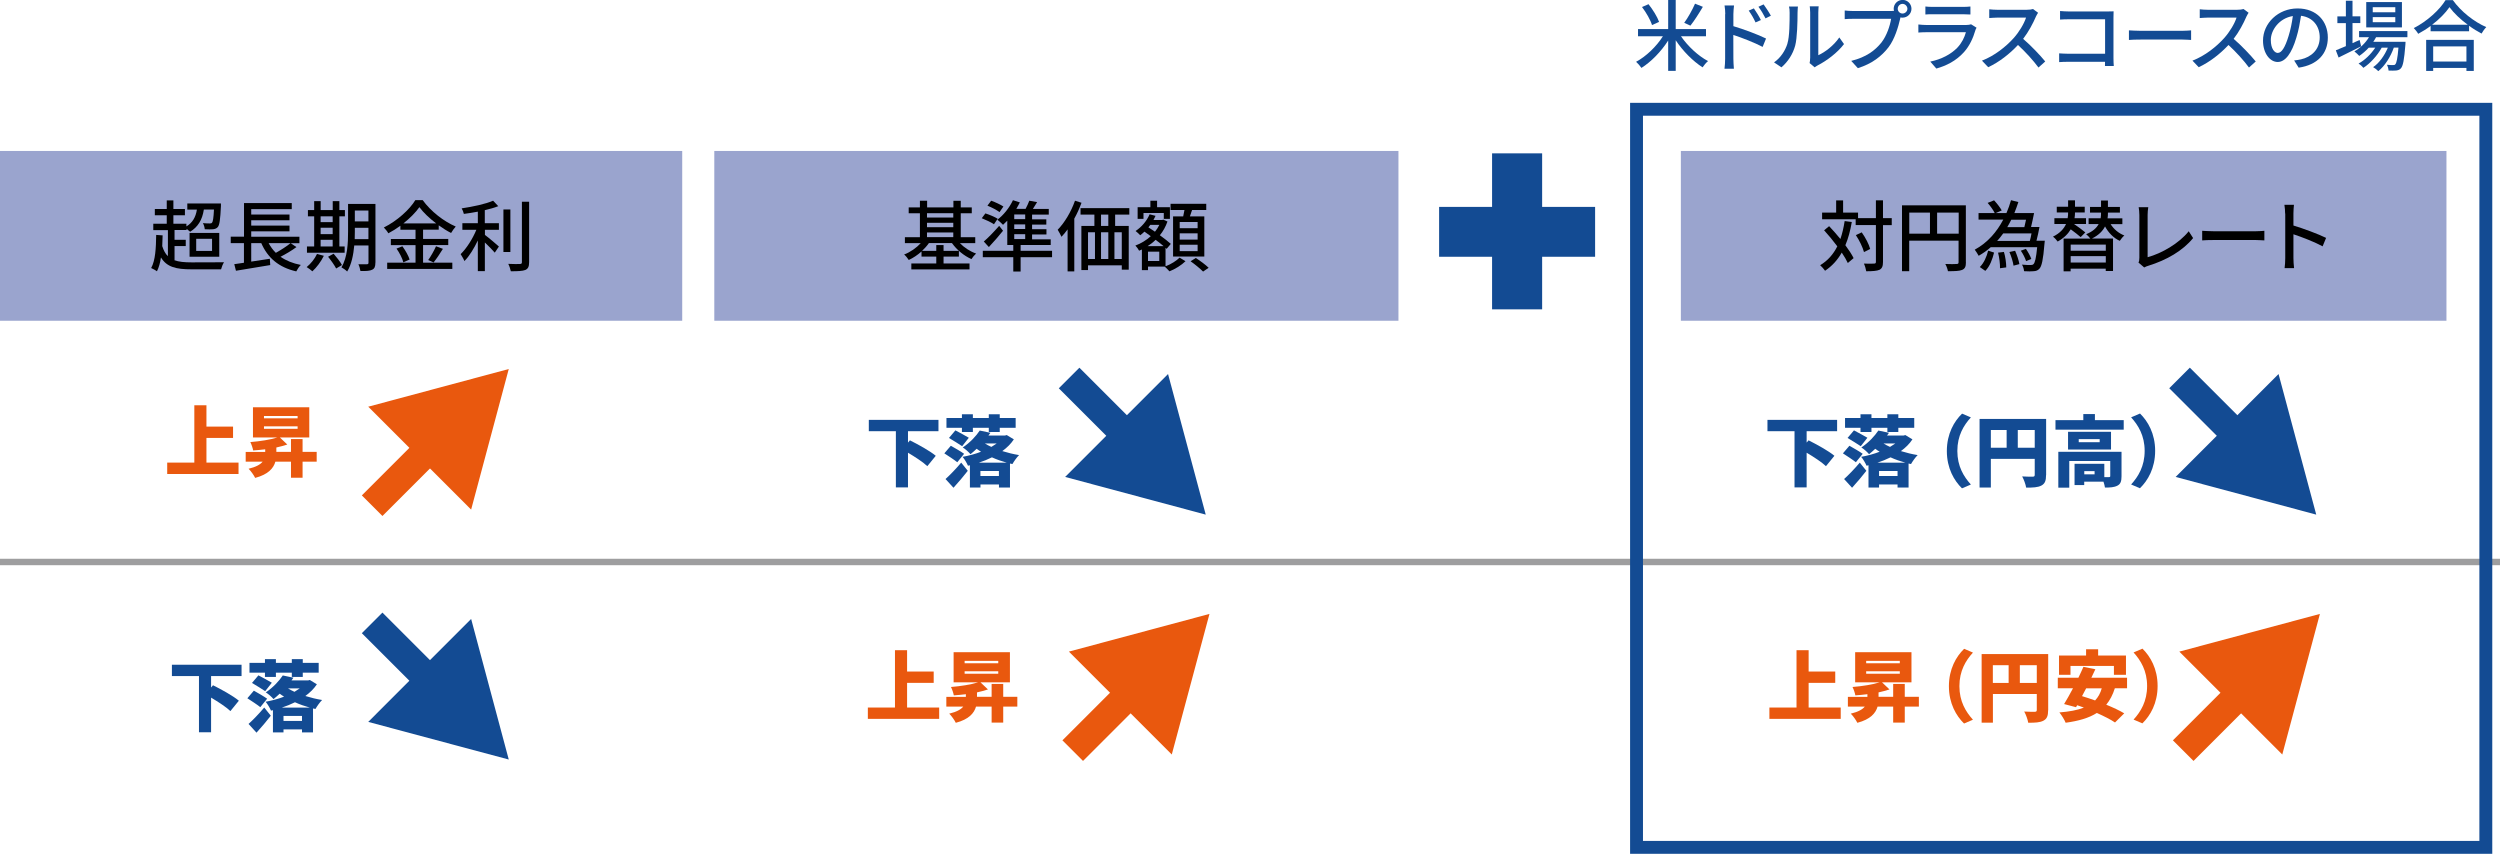 <?xml version="1.0" encoding="UTF-8"?>
<svg id="_レイヤー_1" xmlns="http://www.w3.org/2000/svg" version="1.1" viewBox="0 0 388 133">
  <!-- Generator: Adobe Illustrator 29.0.0, SVG Export Plug-In . SVG Version: 2.1.0 Build 186)  -->
  <defs>
    <style>
      .st0 {
        fill: #9aa4ce;
      }

      .st1 {
        fill: #134b93;
      }

      .st2 {
        fill: #e9580e;
      }

      .st3 {
        fill: none;
        stroke: #9e9e9f;
        stroke-miterlimit: 10;
      }
    </style>
  </defs>
  <rect class="st0" x="260.87" y="23.43" width="118.82" height="26.35"/>
  <g>
    <path class="st1" d="M260.89,5.63c1.04,1.52,2.67,3.05,4.2,3.85-.28.22-.65.66-.85.97-1.49-.95-3.06-2.53-4.17-4.2v4.75h-1.17v-4.71c-1.09,1.71-2.64,3.3-4.15,4.25-.19-.29-.56-.71-.83-.95,1.54-.82,3.17-2.38,4.16-3.96h-3.86v-1.12h4.68V0h1.17v4.51h4.7v1.12h-3.88ZM256.39,3.88c-.23-.77-.9-1.93-1.55-2.79l1.01-.44c.67.84,1.37,1.97,1.64,2.75l-1.1.49h0ZM264.29,1.05c-.6,1.02-1.34,2.18-1.94,2.93l-.96-.44c.58-.78,1.28-2.04,1.68-2.97l1.22.49h0Z"/>
    <path class="st1" d="M267.76,2.19c0-.38-.04-.95-.11-1.34h1.47c-.04.4-.1.91-.1,1.34v1.87c1.58.47,3.89,1.33,5.07,1.92l-.53,1.3c-1.27-.67-3.23-1.43-4.55-1.86.01,1.66.01,3.31.01,3.71,0,.37.04,1.1.08,1.54h-1.46c.06-.42.1-1.08.1-1.54V2.19h.02ZM273.3,3.11l-.84.37c-.31-.68-.65-1.26-1.06-1.83l.8-.35c.32.47.83,1.25,1.09,1.81h.01ZM274.84,2.44l-.83.41c-.35-.68-.68-1.24-1.1-1.8l.8-.37c.32.44.84,1.22,1.13,1.76Z"/>
    <path class="st1" d="M277.4,6.77c.35-1.07.35-3.41.35-4.79,0-.41-.02-.7-.1-.97h1.39c-.01.1-.06.54-.06.96,0,1.37-.05,3.92-.37,5.12-.36,1.32-1.12,2.49-2.13,3.36l-1.15-.77c1.04-.72,1.73-1.81,2.08-2.91h-.01ZM280.94,9.04V1.94c0-.49-.07-.89-.07-.96h1.39c-.01.07-.06.47-.06.96v6.63c1.04-.47,2.4-1.49,3.26-2.76l.73,1.03c-1.02,1.35-2.71,2.61-4.09,3.31-.22.12-.36.23-.46.3l-.79-.66c.05-.2.08-.48.08-.76h0Z"/>
    <path class="st1" d="M295.27-.02c.77,0,1.39.62,1.39,1.38s-.62,1.38-1.39,1.38c-.11,0-.22,0-.32-.04-.01.07-.04.16-.05.23-.28,1.22-.83,3.12-1.8,4.4-1.09,1.42-2.59,2.57-4.76,3.25l-1.03-1.13c2.34-.58,3.69-1.61,4.69-2.85.82-1.06,1.33-2.59,1.5-3.68h-5.9c-.5,0-.98.02-1.3.05v-1.34c.34.04.9.08,1.3.08h5.82c.14,0,.32,0,.52-.02-.02-.11-.04-.22-.04-.32,0-.76.61-1.38,1.38-1.38h-.01ZM295.27,2.1c.41,0,.76-.34.76-.74s-.35-.76-.76-.76-.74.35-.74.76.34.74.74.74Z"/>
    <path class="st1" d="M306.57,4.73c-.34,1.16-.88,2.38-1.76,3.36-1.23,1.37-2.76,2.12-4.29,2.55l-.94-1.08c1.75-.36,3.21-1.14,4.2-2.16.68-.71,1.12-1.61,1.33-2.4h-6.11c-.29,0-.82.01-1.27.05v-1.25c.47.05.92.08,1.27.08h6.14c.32,0,.61-.05.77-.11l.85.53c-.07.13-.17.31-.19.42h0ZM299.97,1.07h4.67c.38,0,.88-.02,1.17-.06v1.24c-.3-.02-.78-.04-1.19-.04h-4.65c-.38,0-.82,0-1.15.04v-1.24c.31.04.76.06,1.15.06h0Z"/>
    <path class="st1" d="M315.96,2.61c-.42.98-1.13,2.34-1.97,3.42,1.24,1.06,2.69,2.6,3.43,3.51l-1.05.94c-.79-1.08-1.99-2.4-3.18-3.5-1.28,1.37-2.9,2.65-4.62,3.45l-.97-1.02c1.94-.74,3.74-2.18,4.93-3.51.82-.91,1.62-2.23,1.91-3.17h-4.4c-.47,0-1.12.06-1.31.07v-1.36c.24.04.94.08,1.31.08h4.45c.44,0,.84-.05,1.04-.12l.78.58c-.08.12-.26.42-.35.62h0Z"/>
    <path class="st1" d="M321.11,1.78h5.96c.32,0,.74,0,.96-.02-.01.26-.02.7-.02,1.01v6.2c0,.42.02,1.01.05,1.27h-1.37c0-.17.01-.4.01-.65h-5.68c-.49,0-1.09.02-1.44.05v-1.36c.35.02.88.06,1.39.06h5.74V2.99h-5.6c-.47,0-1.08.02-1.39.05v-1.33c.42.04,1,.07,1.39.07Z"/>
    <path class="st1" d="M332.2,4.78h6.52c.58,0,1.04-.05,1.34-.07v1.49c-.26-.01-.82-.06-1.34-.06h-6.52c-.66,0-1.38.02-1.79.06v-1.49c.4.02,1.14.07,1.79.07Z"/>
    <path class="st1" d="M348.63,2.61c-.42.98-1.13,2.34-1.97,3.42,1.24,1.06,2.69,2.6,3.43,3.51l-1.05.94c-.79-1.08-1.99-2.4-3.18-3.5-1.28,1.37-2.9,2.65-4.62,3.45l-.97-1.02c1.94-.74,3.74-2.18,4.93-3.51.82-.91,1.62-2.23,1.91-3.17h-4.4c-.47,0-1.12.06-1.31.07v-1.36c.24.04.94.08,1.31.08h4.45c.44,0,.84-.05,1.04-.12l.78.58c-.08.12-.26.42-.35.62h0Z"/>
    <path class="st1" d="M356.76,10.51l-.71-1.13c.41-.04.77-.1,1.07-.17,1.54-.35,2.9-1.47,2.9-3.41,0-1.74-1.06-3.12-2.9-3.35-.17,1.08-.37,2.24-.72,3.37-.72,2.45-1.71,3.8-2.9,3.8s-2.28-1.32-2.28-3.32c0-2.69,2.35-4.99,5.36-4.99s4.7,2.02,4.7,4.52-1.61,4.25-4.52,4.67h0ZM353.53,8.21c.54,0,1.1-.78,1.66-2.63.3-.95.52-2.04.66-3.09-2.16.35-3.42,2.22-3.42,3.71,0,1.38.59,2.02,1.1,2.02h0Z"/>
    <path class="st1" d="M366.45,7.19c-1.2.61-2.5,1.26-3.5,1.74l-.43-1.12c.43-.17.97-.4,1.56-.65v-3.57h-1.32v-1.05h1.32V.11h1.03v2.42h1.21v1.05h-1.21v3.12c.36-.17.73-.34,1.1-.5l.24.98h0ZM368.77,5.77c-.13.25-.28.49-.44.72h5.01s-.01.28-.02.42c-.19,2.4-.37,3.33-.7,3.69-.2.23-.43.3-.72.34-.28.02-.72.04-1.2.01-.01-.26-.11-.66-.25-.9.41.05.78.05.94.05.18,0,.28-.01.37-.13.18-.2.34-.89.48-2.58h-.72c-.48,1.39-1.42,2.89-2.41,3.65-.18-.2-.53-.47-.8-.62.94-.62,1.78-1.81,2.28-3.02h-.95c-.65,1.19-1.79,2.46-2.85,3.13-.17-.23-.48-.5-.74-.67.95-.5,1.93-1.46,2.59-2.46h-1.01c-.46.5-.96.93-1.47,1.28-.16-.18-.54-.54-.76-.7.9-.52,1.71-1.29,2.27-2.21h-1.54v-.95h7.5v.95h-4.86ZM372.78,4.25h-5.54V.32h5.54v3.93ZM371.75,1.12h-3.5v.78h3.5v-.78ZM371.75,2.66h-3.5v.79h3.5v-.79Z"/>
    <path class="st1" d="M380.68.02c1.28,1.79,3.31,3.37,5.19,4.19-.28.28-.54.66-.73,1-.64-.34-1.31-.74-1.94-1.21v.85h-5.97v-.82c-.61.46-1.27.86-1.93,1.22-.13-.26-.46-.66-.68-.89,2.05-1.04,4.02-2.84,4.93-4.34h1.14-.01ZM376.54,6.19h7.39v4.82h-1.14v-.47h-5.16v.47h-1.09v-4.82ZM382.99,3.84c-1.13-.84-2.16-1.81-2.83-2.73-.61.89-1.57,1.87-2.7,2.73h5.53ZM377.63,7.2v2.35h5.16v-2.35s-5.16,0-5.16,0Z"/>
  </g>
  <g>
    <path d="M287.4,34.45c-.23,1.35-.55,2.55-1,3.61.54.73,1,1.43,1.28,2l-.9.76c-.22-.47-.54-1.03-.94-1.62-.65,1.15-1.5,2.09-2.59,2.82-.14-.22-.53-.66-.76-.86,1.18-.71,2.04-1.69,2.66-2.93-.65-.88-1.37-1.75-2.05-2.49l.78-.64c.58.6,1.17,1.29,1.75,1.99.29-.84.5-1.76.66-2.78l1.09.14h.02ZM293.6,34.94h-1.36v5.72c0,.68-.16,1.01-.54,1.21-.41.18-1.06.23-2.06.23-.05-.32-.2-.85-.36-1.19.72.02,1.37.02,1.57,0,.2,0,.29-.06.29-.26v-5.72h-3.14v-.9h-5.21v-1.03h2.18v-1.9h1.08v1.9h2.32v.85h2.77v-2.76h1.1v2.76h1.36v1.08ZM289.29,39.12c-.18-.7-.71-1.81-1.26-2.63l.91-.43c.56.79,1.13,1.86,1.31,2.58l-.96.48Z"/>
    <path d="M305.11,40.72c0,.65-.14.98-.59,1.17-.43.18-1.13.2-2.2.2-.05-.31-.23-.82-.41-1.12.77.04,1.54.02,1.76,0,.23,0,.3-.07.3-.29v-3.33h-7.66v4.74h-1.12v-10.22h9.91v8.83h.01ZM296.32,36.27h3.21v-3.27h-3.21v3.27ZM303.99,36.27v-3.27h-3.35v3.27h3.35Z"/>
    <path d="M317.35,37.39s-.02.32-.05.46c-.2,2.46-.42,3.49-.8,3.87-.24.25-.5.35-.86.37-.32.04-.9.04-1.51,0-.01-.3-.14-.74-.32-1.02.56.06,1.1.06,1.34.06.2,0,.31-.02.44-.13.23-.2.42-.95.58-2.64h-7.2c-.56.5-1.2.95-1.88,1.34-.14-.26-.42-.71-.61-.95,1.98-1.07,3.43-2.76,4.43-4.67h-3.84v-1.01h2.51c-.2-.44-.68-1.1-1.1-1.58l1-.4c.44.47.96,1.14,1.19,1.57l-.95.41h1.68c.29-.66.52-1.33.71-2l1.14.29c-.18.58-.4,1.15-.62,1.71h3.06c-.14.7-.31,1.52-.47,2.16h1.31c-.13.68-.3,1.5-.47,2.13h1.32l-.03.02ZM307.27,41.44c.64-.62,1.07-1.63,1.29-2.54l.92.3c-.25,1-.64,2.13-1.36,2.84l-.86-.6h0ZM315.03,37.39c.1-.35.19-.75.26-1.17h-4.39c-.29.41-.6.8-.94,1.17h5.07ZM311.01,39.1c.23.75.36,1.74.36,2.4l-.97.13c.02-.65-.1-1.64-.3-2.42l.91-.11ZM312.15,34.1c-.19.4-.41.78-.62,1.15h2.65c.08-.35.18-.74.26-1.15h-2.29ZM312.74,38.91c.29.66.58,1.51.67,2.08l-.91.24c-.08-.58-.35-1.45-.64-2.12l.88-.19h0ZM314.45,40.53c-.13-.43-.47-1.13-.82-1.62l.79-.29c.33.48.71,1.15.84,1.57l-.82.34h.01Z"/>
    <path d="M322.92,36.8c-.35-.31-.97-.79-1.54-1.21-.4.68-1.03,1.34-2.03,1.9-.16-.23-.48-.59-.73-.76,1.13-.56,1.71-1.26,2.03-1.97h-1.81v-.9h2.06c.06-.31.07-.61.07-.89h-1.76v-.88h1.76v-1h1.07v1h1.51v.88h-1.51c0,.29-.02.58-.07.89h1.78v.9h-1.87c.62.42,1.36.96,1.76,1.31,0,0-.72.73-.72.73ZM327.55,34.76c.49.79,1.25,1.44,2.15,1.79-.24.18-.54.58-.71.83-.97-.44-1.76-1.26-2.29-2.24-.35.7-.97,1.35-2.03,1.88h3.27v5.04h-1.13v-.36h-5.45v.41h-1.09v-5.08h4.15c-.17-.23-.44-.52-.65-.68,1.04-.42,1.62-.98,1.94-1.57h-1.56v-.9h1.87c.05-.29.06-.55.06-.8v-.08h-1.71v-.88h1.71v-1h1.07v1h1.86v.88h-1.86v.1c0,.26-.01.52-.06.79h2.3v.9h-1.86l.02-.03ZM326.82,37.96h-5.45v.95h5.45v-.95ZM326.82,40.75v-1h-5.45v1h5.45Z"/>
    <path d="M332.03,40.07v-6.7c0-.38-.05-.94-.11-1.21h1.49c-.06.37-.1.8-.1,1.2v6.56c2.15-.58,4.87-2.13,6.38-4.03l.68,1.06c-1.6,1.96-4.08,3.41-6.99,4.31-.14.05-.37.11-.6.25l-.89-.76c.12-.24.13-.42.13-.67h.01Z"/>
    <path d="M343.57,35.89h6.52c.58,0,1.04-.05,1.34-.07v1.49c-.26,0-.82-.06-1.34-.06h-6.52c-.66,0-1.38.02-1.79.06v-1.49c.4.02,1.14.07,1.79.07Z"/>
    <path d="M354.65,33.13c0-.38-.04-.94-.11-1.34h1.48c-.04.4-.08.92-.08,1.34v1.87c1.59.48,3.87,1.33,5.07,1.92l-.54,1.31c-1.26-.68-3.21-1.44-4.53-1.87v3.71c0,.37.04,1.1.1,1.54h-1.47c.06-.42.1-1.07.1-1.54v-6.93h-.02Z"/>
  </g>
  <path class="st1" d="M239.34,39.85v8.16h-7.77v-8.16h-8.22v-7.74h8.22v-8.31h7.77v8.31h8.22v7.74h-8.22Z"/>
  <g>
    <rect class="st1" x="169.12" y="56.4" width="4.52" height="15.44" transform="translate(4.86 139.97) rotate(-45)"/>
    <polygon class="st1" points="187.13 79.87 181.28 58.05 165.31 74.02 187.13 79.87"/>
  </g>
  <g>
    <g>
      <rect class="st2" x="55.49" y="70.77" width="15.44" height="4.52" transform="translate(-33.12 66.08) rotate(-45)"/>
      <polygon class="st2" points="78.96 57.27 57.15 63.12 73.12 79.09 78.96 57.27"/>
    </g>
    <g>
      <path class="st2" d="M37.02,71.8v1.76h-11.07v-1.76h4.21v-8.9h1.88v3.31h4.13v1.76h-4.13v3.83h4.98Z"/>
      <path class="st2" d="M49.15,71.65h-2.19v2.49h-1.8v-2.49h-2.42c-.29,1.02-1.1,1.98-3.14,2.52-.19-.41-.68-1.09-1.02-1.42,1.17-.28,1.83-.67,2.18-1.1h-2.63v-1.51h3.03v-.41c-.64.08-1.27.14-1.87.18-.06-.36-.26-.95-.44-1.3,1.49-.12,3.11-.37,4.21-.72h-3.8v-4.68h8.74v4.68h-4.57l1.16,1.1c-.52.18-1.1.32-1.7.46v.68h2.27v-1.99h1.8v1.99h2.19v1.51h0ZM40.97,64.93h5.22v-.37h-5.22v.37ZM40.97,66.55h5.22v-.38h-5.22v.38Z"/>
    </g>
  </g>
  <g>
    <path class="st1" d="M140.92,66.93v1.76l.3-.35c1.24.62,3.11,1.64,4.01,2.4l-1.31,1.61c-.62-.6-1.87-1.42-3-2.09v5.38h-1.88v-8.72h-4.2v-1.76h10.81v1.76h-4.73Z"/>
    <path class="st1" d="M148.57,71.74c-.44-.36-1.38-.97-2.01-1.38l1.01-1.18c.61.35,1.58.9,2.06,1.25l-1.06,1.31ZM146.75,74.34c.66-.59,1.61-1.57,2.43-2.54l1.02,1.27c-.68.88-1.45,1.78-2.22,2.63l-1.24-1.36h.01ZM149.29,66.39h-2.4v-1.52h2.4v-.58h1.7v.58h2.47v-.58h1.7v.58h2.47v1.52h-2.47v.66h-1.7v-.66h-2.47v.66h-1.7v-.66ZM148.27,66.79c.6.32,1.58.84,2.09,1.15l-1.03,1.31c-.46-.32-1.43-.9-2.05-1.28l1-1.18h0ZM157.35,68.19c-.46.7-1.07,1.29-1.79,1.82.84.26,1.74.48,2.6.62-.35.34-.8.98-1.03,1.39-.13-.02-.25-.06-.38-.08v3.72h-1.71v-.47h-2.87v.47h-1.64v-3.45l-.3.07c-.17-.4-.54-1.04-.84-1.38.97-.17,1.97-.44,2.87-.79-.24-.14-.47-.3-.68-.46-.3.29-.62.56-.96.84-.28-.34-.83-.83-1.2-1.04,1.16-.78,2.09-1.8,2.64-2.63l1.65.35c-.1.14-.2.28-.3.42h2.58l.26-.07,1.1.67ZM156.26,71.81c-.78-.22-1.57-.49-2.31-.83-.65.32-1.33.6-2.04.83h4.35,0ZM155.03,73.88v-.78h-2.87v.78h2.87ZM152.86,68.83c.29.18.62.36,1,.53.29-.17.56-.35.82-.53h-1.82Z"/>
  </g>
  <rect class="st0" x="-.3" y="23.43" width="106.18" height="26.35"/>
  <g>
    <path d="M27.05,40.38c.7.26,1.57.34,2.66.34.72,0,4.17,0,5.06-.02-.18.26-.38.77-.46,1.1h-4.59c-2.4,0-3.84-.35-4.74-1.85-.12.84-.32,1.56-.62,2.15-.18-.13-.65-.4-.9-.5.66-1.19.75-3.07.78-5.14l1,.07c-.01.58-.04,1.13-.06,1.67.22.68.49,1.2.88,1.56v-4.04h-2.27v-1h2.09v-1.31h-1.85v-.97h1.85v-1.34h1.03v1.34h1.79v.97h-1.79v1.31h2.02v.42c.93-.56,1.44-1.4,1.63-2.61h-1.49v-.95h5.22s0,.28,0,.41c-.1,2.09-.22,2.93-.48,3.24-.2.23-.42.31-.74.35-.28.02-.77.04-1.29,0-.02-.29-.13-.68-.29-.95.46.05.89.05,1.06.05s.28-.02.36-.12c.14-.17.23-.7.3-2.04h-1.57c-.25,1.65-.95,2.72-2.13,3.45-.12-.12-.35-.3-.55-.46v.19h-1.87v1.52h1.74v.97h-1.74v2.18h-.03ZM29.42,36.15h4.61v3.69h-4.61s0-3.69,0-3.69ZM30.45,38.94h2.46v-1.88h-2.46v1.88Z"/>
    <path d="M46.02,38.34c-.74.55-1.68,1.1-2.48,1.51.85.6,1.91,1.03,3.15,1.27-.25.23-.56.7-.71,1-2.71-.62-4.43-2.09-5.43-4.39h-1.56v2.87l2.89-.44.06.98c-1.88.32-3.9.65-5.32.88l-.26-1.02c.43-.06.95-.13,1.5-.22v-3.05h-2.05v-1h2.06v-5.21h7.41v.94h-6.29v.83h5.94v.89h-5.94v.83h5.94v.89h-5.94v.84h7.48v1h-1.36l.9.61h0ZM41.69,37.73c.3.56.67,1.07,1.12,1.51.79-.44,1.7-1.02,2.29-1.51h-3.41Z"/>
    <path d="M50.26,39.7c-.43.9-1.13,1.82-1.78,2.41-.19-.19-.62-.5-.89-.66.65-.52,1.26-1.28,1.61-2.04,0,0,1.06.29,1.06.29ZM53.48,39.22h-5.84v-.97h1.12v-4.68h-.97v-.97h.97v-1.38h1.01v1.38h1.87v-1.38h1.03v1.38h.86v.97h-.86v4.68h.82v.97h0ZM49.76,33.57v.9h1.87v-.9h-1.87ZM49.76,36.34h1.87v-1h-1.87v1ZM49.76,38.25h1.87v-1.03h-1.87v1.03ZM51.78,39.38c.47.54,1.04,1.27,1.29,1.75l-.9.54c-.24-.48-.79-1.26-1.25-1.82l.85-.47h.01ZM58.26,40.78c0,.59-.13.91-.5,1.08-.36.19-.94.22-1.82.2-.04-.29-.18-.78-.32-1.05.56.02,1.16,0,1.32,0,.18,0,.25-.06.25-.25v-2.66h-2.21c-.13,1.43-.42,2.95-1.1,4.04-.18-.2-.65-.53-.89-.65.95-1.56,1.03-3.8,1.03-5.52v-4.32h4.25v9.11h-.01ZM57.18,37.1v-1.75h-2.11v.64c0,.35,0,.73-.02,1.12h2.13ZM55.07,32.67v1.69h2.11v-1.69h-2.11Z"/>
    <path d="M65.67,40.77h4.53v.97h-10.11v-.97h4.4v-2.72h-3.83v-.96h3.83v-1.43h-2.35v-.62c-.6.43-1.22.83-1.87,1.17-.13-.25-.46-.67-.7-.9,2.04-1.01,3.99-2.77,4.89-4.25h1.14c1.27,1.75,3.27,3.3,5.13,4.1-.26.29-.53.67-.72,1-.64-.32-1.28-.73-1.92-1.19v.68h-2.43v1.43h3.91v.96h-3.91v2.72h.01ZM62.45,38.22c.47.64.95,1.49,1.12,2.06l-.97.43c-.14-.58-.6-1.48-1.06-2.13,0,0,.91-.36.91-.36ZM67.69,34.67c-1.04-.79-1.98-1.68-2.6-2.52-.58.82-1.45,1.7-2.48,2.52h5.09-.01ZM66.46,40.35c.41-.56.92-1.47,1.21-2.13l1.07.4c-.47.76-1.01,1.57-1.45,2.11l-.83-.37h0Z"/>
    <path d="M75.26,34.64h2.17v1.03h-2.17v.79c.59.43,1.85,1.51,2.17,1.8l-.64.95c-.33-.38-.97-1.04-1.54-1.58v4.45h-1.09v-4.76c-.59,1.24-1.33,2.45-2.08,3.2-.12-.32-.41-.79-.59-1.08.91-.86,1.87-2.39,2.44-3.77h-2.17v-1.03h2.4v-1.79c-.73.14-1.48.26-2.17.35-.05-.25-.2-.64-.34-.86,1.74-.26,3.74-.68,4.88-1.19l.8.85c-.6.24-1.32.44-2.09.62v2.01h.02ZM79.21,39.11h-1.08v-6.6h1.08v6.6ZM82.12,31.32v9.37c0,.7-.17,1.02-.59,1.21-.44.17-1.16.2-2.25.2-.06-.31-.23-.83-.4-1.15.82.04,1.57.04,1.81.02.23,0,.31-.07.31-.29v-9.37h1.12Z"/>
  </g>
  <rect class="st0" x="110.86" y="23.43" width="106.18" height="26.35"/>
  <g>
    <g>
      <rect class="st2" x="164.23" y="108.78" width="15.44" height="4.52" transform="translate(-28.16 154.11) rotate(-45)"/>
      <polygon class="st2" points="187.71 95.28 165.89 101.13 181.86 117.1 187.71 95.28"/>
    </g>
    <g>
      <path class="st2" d="M145.76,109.81v1.76h-11.07v-1.76h4.21v-8.9h1.88v3.31h4.13v1.76h-4.13v3.83h4.98,0Z"/>
      <path class="st2" d="M157.89,109.66h-2.19v2.49h-1.8v-2.49h-2.42c-.29,1.02-1.1,1.98-3.14,2.52-.19-.41-.68-1.09-1.02-1.42,1.17-.28,1.83-.67,2.18-1.1h-2.63v-1.51h3.03v-.41c-.64.08-1.27.14-1.87.18-.06-.36-.26-.95-.44-1.3,1.49-.12,3.11-.37,4.21-.72h-3.8v-4.68h8.74v4.68h-4.57l1.16,1.1c-.52.18-1.1.32-1.7.46v.68h2.27v-1.99h1.8v1.99h2.19v1.51h0ZM149.71,102.94h5.22v-.37h-5.22v.37ZM149.71,104.56h5.22v-.38h-5.22v.38Z"/>
    </g>
  </g>
  <g>
    <rect class="st1" x="341.47" y="56.4" width="4.52" height="15.44" transform="translate(55.33 261.83) rotate(-45)"/>
    <polygon class="st1" points="359.48 79.87 353.63 58.05 337.66 74.02 359.48 79.87"/>
  </g>
  <g>
    <path class="st1" d="M280.39,66.93v1.76l.3-.35c1.24.62,3.11,1.64,4.01,2.4l-1.31,1.61c-.62-.6-1.87-1.42-3-2.09v5.38h-1.88v-8.72h-4.2v-1.76h10.81v1.76h-4.73Z"/>
    <path class="st1" d="M288.03,71.74c-.44-.36-1.38-.97-2.01-1.38l1.01-1.18c.61.35,1.58.9,2.06,1.25l-1.06,1.31ZM286.21,74.34c.66-.59,1.61-1.57,2.43-2.54l1.02,1.27c-.68.88-1.45,1.78-2.22,2.63l-1.24-1.36h.01ZM288.75,66.39h-2.4v-1.52h2.4v-.58h1.7v.58h2.47v-.58h1.7v.58h2.47v1.52h-2.47v.66h-1.7v-.66h-2.47v.66h-1.7v-.66ZM287.73,66.79c.6.32,1.58.84,2.09,1.15l-1.03,1.31c-.46-.32-1.43-.9-2.05-1.28l1-1.18h-.01ZM296.81,68.19c-.46.7-1.07,1.29-1.79,1.82.84.26,1.74.48,2.6.62-.35.34-.8.98-1.03,1.39-.13-.02-.25-.06-.38-.08v3.72h-1.71v-.47h-2.87v.47h-1.64v-3.45l-.3.07c-.17-.4-.54-1.04-.84-1.38.97-.17,1.97-.44,2.87-.79-.24-.14-.47-.3-.68-.46-.3.29-.62.56-.96.84-.28-.34-.83-.83-1.2-1.04,1.16-.78,2.09-1.8,2.64-2.63l1.65.35c-.1.14-.2.28-.3.42h2.58l.26-.07,1.1.67h0ZM295.72,71.81c-.78-.22-1.57-.49-2.31-.83-.65.32-1.33.6-2.04.83h4.35ZM294.5,73.88v-.78h-2.87v.78h2.87ZM292.33,68.83c.29.18.62.36,1,.53.29-.17.56-.35.82-.53h-1.82Z"/>
    <path class="st1" d="M304.5,64.19l1.38.59c-1.1,1.21-2.1,2.82-2.1,5.21s1,3.99,2.1,5.21l-1.38.59c-1.21-1.18-2.35-3.11-2.35-5.79s1.14-4.62,2.35-5.79v-.02Z"/>
    <path class="st1" d="M317.55,73.72c0,.89-.18,1.35-.73,1.64s-1.3.32-2.36.32c-.07-.49-.37-1.3-.62-1.74.62.05,1.42.04,1.64.04s.31-.07.31-.29v-2.47h-6.81v4.45h-1.75v-10.65h10.33v8.7h-.01ZM308.98,69.49h2.45v-2.75h-2.45v2.75ZM315.79,69.49v-2.75h-2.63v2.75h2.63Z"/>
    <path class="st1" d="M329.6,65.2v1.48h-10.59v-1.48h4.32v-.94h1.8v.94h4.47ZM329.26,73.92c0,.76-.14,1.21-.65,1.46-.5.26-1.13.29-1.92.29-.04-.26-.12-.6-.23-.91h-2.99v.52h-1.5v-3.3h4.62v2.07c.3.01.59.01.7,0,.16,0,.22-.04.22-.17v-2.33h-6.36v4.14h-1.7v-5.57h9.81v3.79h0ZM327.63,69.77h-6.67v-2.75h6.67v2.75ZM325.87,68.15h-3.25v.48h3.25v-.48ZM325.08,73.12h-1.6v.5h1.6v-.5Z"/>
    <path class="st1" d="M332.13,75.78l-1.38-.59c1.1-1.21,2.1-2.82,2.1-5.21s-1-3.99-2.1-5.21l1.38-.59c1.21,1.18,2.35,3.11,2.35,5.79s-1.14,4.62-2.35,5.79v.02Z"/>
  </g>
  <g>
    <g>
      <rect class="st2" x="336.58" y="108.78" width="15.44" height="4.52" transform="translate(22.32 275.98) rotate(-45)"/>
      <polygon class="st2" points="360.05 95.28 338.23 101.13 354.21 117.1 360.05 95.28"/>
    </g>
    <g>
      <path class="st2" d="M285.68,109.81v1.76h-11.07v-1.76h4.21v-8.9h1.88v3.31h4.13v1.76h-4.13v3.83h4.98Z"/>
      <path class="st2" d="M297.81,109.66h-2.19v2.49h-1.8v-2.49h-2.42c-.29,1.02-1.1,1.98-3.14,2.52-.19-.41-.68-1.09-1.02-1.42,1.17-.28,1.83-.67,2.18-1.1h-2.63v-1.51h3.03v-.41c-.64.08-1.27.14-1.87.18-.06-.36-.26-.95-.44-1.3,1.49-.12,3.11-.37,4.21-.72h-3.8v-4.68h8.74v4.68h-4.57l1.16,1.1c-.52.18-1.1.32-1.7.46v.68h2.27v-1.99h1.8v1.99h2.19v1.51h0ZM289.63,102.94h5.22v-.37h-5.22v.37ZM289.63,104.56h5.22v-.38h-5.22v.38Z"/>
      <path class="st2" d="M304.82,100.69l1.38.59c-1.1,1.21-2.1,2.82-2.1,5.21s1,3.99,2.1,5.21l-1.38.59c-1.21-1.18-2.35-3.11-2.35-5.79s1.14-4.62,2.35-5.79v-.02Z"/>
      <path class="st2" d="M317.87,110.21c0,.89-.18,1.35-.73,1.64s-1.3.32-2.36.32c-.07-.49-.37-1.3-.62-1.74.62.05,1.42.04,1.64.04s.31-.07.31-.29v-2.47h-6.81v4.45h-1.75v-10.65h10.33v8.7h-.01ZM309.29,105.99h2.45v-2.75h-2.45v2.75ZM316.11,105.99v-2.75h-2.63v2.75h2.63Z"/>
      <path class="st2" d="M328.22,106.83c-.32,1.02-.77,1.86-1.33,2.54,1.08.44,2.08.91,2.79,1.34l-1.43,1.42c-.67-.46-1.69-.97-2.82-1.48-1.25.8-2.87,1.25-4.84,1.52-.16-.42-.65-1.21-.97-1.6,1.52-.12,2.79-.35,3.8-.75-.35-.13-.7-.26-1.04-.37l-.18.31-1.85-.49c.41-.67.9-1.54,1.38-2.45h-2.36v-1.64h3.2c.28-.59.55-1.15.78-1.69l1.85.38c-.19.42-.41.86-.62,1.31h5.54v1.64h-1.9ZM321.34,104.73h-1.78v-2.99h4.2v-.97h1.87v.97h4.32v2.99h-1.87v-1.38h-6.74v1.38h0ZM323.77,106.83c-.22.42-.43.83-.64,1.21.64.19,1.32.42,2.03.67.47-.5.82-1.12,1.03-1.88h-2.42,0Z"/>
      <path class="st2" d="M332.51,112.27l-1.38-.59c1.1-1.21,2.1-2.82,2.1-5.21s-1-3.99-2.1-5.21l1.38-.59c1.21,1.18,2.35,3.11,2.35,5.79s-1.14,4.62-2.35,5.79v.02Z"/>
    </g>
  </g>
  <g>
    <g>
      <rect class="st1" x="60.95" y="94.41" width="4.52" height="15.44" transform="translate(-53.7 74.61) rotate(-45)"/>
      <polygon class="st1" points="78.96 117.88 73.12 96.06 57.15 112.04 78.96 117.88"/>
    </g>
    <g>
      <path class="st1" d="M32.76,104.94v1.76l.3-.35c1.24.62,3.11,1.64,4.01,2.4l-1.31,1.61c-.62-.6-1.87-1.42-3-2.09v5.38h-1.88v-8.72h-4.2v-1.76h10.81v1.76h-4.73Z"/>
      <path class="st1" d="M40.4,109.75c-.44-.36-1.38-.97-2.01-1.38l1.01-1.18c.61.35,1.58.9,2.06,1.25l-1.06,1.31ZM38.58,112.35c.66-.59,1.61-1.57,2.43-2.54l1.02,1.27c-.68.88-1.45,1.78-2.22,2.63l-1.24-1.36h.01ZM41.12,104.4h-2.4v-1.52h2.4v-.58h1.7v.58h2.47v-.58h1.7v.58h2.47v1.52h-2.47v.66h-1.7v-.66h-2.47v.66h-1.7v-.66ZM40.1,104.81c.6.32,1.58.84,2.09,1.15l-1.03,1.31c-.46-.32-1.43-.9-2.05-1.28l1-1.18h-.01ZM49.18,106.2c-.46.7-1.07,1.29-1.79,1.82.84.26,1.74.48,2.6.62-.35.34-.8.98-1.03,1.39-.13-.02-.25-.06-.38-.08v3.72h-1.71v-.47h-2.87v.47h-1.64v-3.45l-.3.07c-.17-.4-.54-1.04-.84-1.38.97-.17,1.97-.44,2.87-.79-.24-.14-.47-.3-.68-.46-.3.29-.62.56-.96.84-.28-.34-.83-.83-1.2-1.04,1.16-.78,2.09-1.8,2.64-2.63l1.65.35c-.1.14-.2.28-.3.42h2.58l.26-.07s1.1.67,1.1.67ZM48.09,109.82c-.78-.22-1.57-.49-2.31-.83-.65.32-1.33.6-2.04.83h4.35ZM46.87,111.89v-.78h-2.87v.78h2.87ZM44.7,106.84c.29.18.62.36,1,.53.29-.17.56-.35.82-.53h-1.82Z"/>
    </g>
  </g>
  <line class="st3" x1="-.3" y1="87.22" x2="388" y2="87.22"/>
  <g>
    <path d="M148.96,37.72c.67.7,1.61,1.31,2.53,1.63-.23.2-.56.6-.72.86-1.15-.5-2.3-1.45-3.03-2.49h-3.57c-.29.42-.66.84-1.06,1.21h2.2v-.9h1.13v.9h2.38v.89h-2.38v1.07h4.03v.92h-9.03v-.92h3.87v-1.07h-2.29v-.79c-.6.54-1.29,1-1.98,1.32-.16-.26-.48-.66-.72-.85.95-.36,1.91-1.03,2.59-1.77h-2.47v-.92h2.33v-3.71h-1.74v-.91h1.74v-1.04h1.12v1.04h4.08v-1.03h1.14v1.03h1.71v.91h-1.71v3.71h2.25v.92h-2.4ZM143.87,33.09v.67h4.08v-.67h-4.08ZM143.87,35.26h4.08v-.68h-4.08v.68ZM143.87,36.8h4.08v-.72h-4.08v.72Z"/>
    <path d="M154.27,34.81c-.42-.3-1.26-.68-1.9-.94l.56-.75c.62.19,1.48.56,1.91.83l-.58.86h0ZM163.28,39.92h-4.88v2.22h-1.14v-2.22h-4.73v-1h4.73v-.91h1.14v.91h4.88v1ZM152.69,37.48c.66-.56,1.58-1.51,2.38-2.43l.6.76c-.67.84-1.46,1.74-2.2,2.53l-.78-.85h0ZM155.12,32.92c-.41-.32-1.22-.74-1.87-1l.58-.77c.65.23,1.46.61,1.9.9l-.6.86h0ZM156.33,34.25c-.22.23-.44.44-.66.64-.19-.2-.62-.6-.88-.79.97-.72,1.88-1.87,2.42-3.03l1.07.34c-.16.33-.35.67-.55,1.01h1.44c.23-.42.44-.91.58-1.27l1.21.22c-.22.36-.44.73-.66,1.06h2.47v.88h-2.59v.73h2.21v.82h-2.21v.71h2.23v.82h-2.23v.75h2.89v.88h-6.74v-3.77ZM159.11,33.28h-1.7v.73h1.7v-.73ZM159.11,34.83h-1.7v.71h1.7v-.71ZM159.11,36.35h-1.7v.75h1.7v-.75Z"/>
    <path d="M167.85,31.47c-.3.83-.68,1.67-1.12,2.46v8.19h-1.04v-6.52c-.31.42-.62.82-.95,1.15-.1-.24-.42-.83-.59-1.09,1.07-1.09,2.08-2.78,2.69-4.51l1.01.32h0ZM173.07,33.31v1.75h2.11v6.79h-1.08v-.67h-5.24v.73h-1.03v-6.85h2.02v-1.75h-2.15v-1.01h7.57v1.01h-2.2ZM168.86,40.2h1.08v-4.15h-1.08v4.15ZM172.01,33.31h-1.13v1.75h1.13v-1.75ZM170.88,36.05v4.15h1.13v-4.15h-1.13ZM174.1,36.05h-1.14v4.15h1.14v-4.15Z"/>
    <path d="M180.89,41.33c.83-.31,1.74-.88,2.18-1.35l.92.56c-.62.61-1.63,1.24-2.49,1.57-.18-.2-.5-.53-.73-.73h-2.6v.54h-.95v-3.2c-.14.06-.29.13-.43.19-.12-.24-.38-.6-.58-.8.85-.31,1.69-.82,2.39-1.45-.34-.25-.67-.49-.98-.71-.22.2-.43.4-.66.56-.14-.18-.52-.5-.72-.66.92-.6,1.74-1.55,2.18-2.59l.92.24c-.1.22-.2.43-.32.64h1.36l.17-.05.64.29c-.28.8-.68,1.52-1.18,2.13.67.49,1.3.97,1.7,1.34l-.65.77-.17-.16v2.87h0ZM177.47,33.97h-.91v-1.81h1.98v-1.01h1.04v1.01h1.99v1.81h-.95v-.91h-3.15v.91ZM180.59,38.2c-.35-.3-.78-.64-1.24-.98-.37.37-.79.7-1.24.98h2.48ZM179.92,39.06h-1.75v1.45h1.75v-1.45ZM178.52,34.91c-.1.13-.19.25-.29.37.32.22.67.44,1.02.68.26-.32.5-.68.68-1.06h-1.42,0ZM183.63,33.59c.07-.31.14-.67.2-1h-2.16v-.96h5.54v.96h-2.2c-.11.34-.23.68-.34,1h2.24v6.22h-4.85v-6.22h1.57ZM185.87,34.45h-2.78v.97h2.78v-.97ZM185.87,36.21h-2.78v.98h2.78v-.98ZM185.87,37.98h-2.78v1h2.78v-1ZM185.59,40.04c.67.43,1.55,1.08,1.99,1.52l-.86.59c-.42-.43-1.27-1.13-1.94-1.6l.82-.52h-.01Z"/>
  </g>
  <path class="st1" d="M384.8,17.96v112.55h-129.81V17.96h129.81M386.8,15.96h-133.81v116.55h133.81V15.96h0Z"/>
</svg>